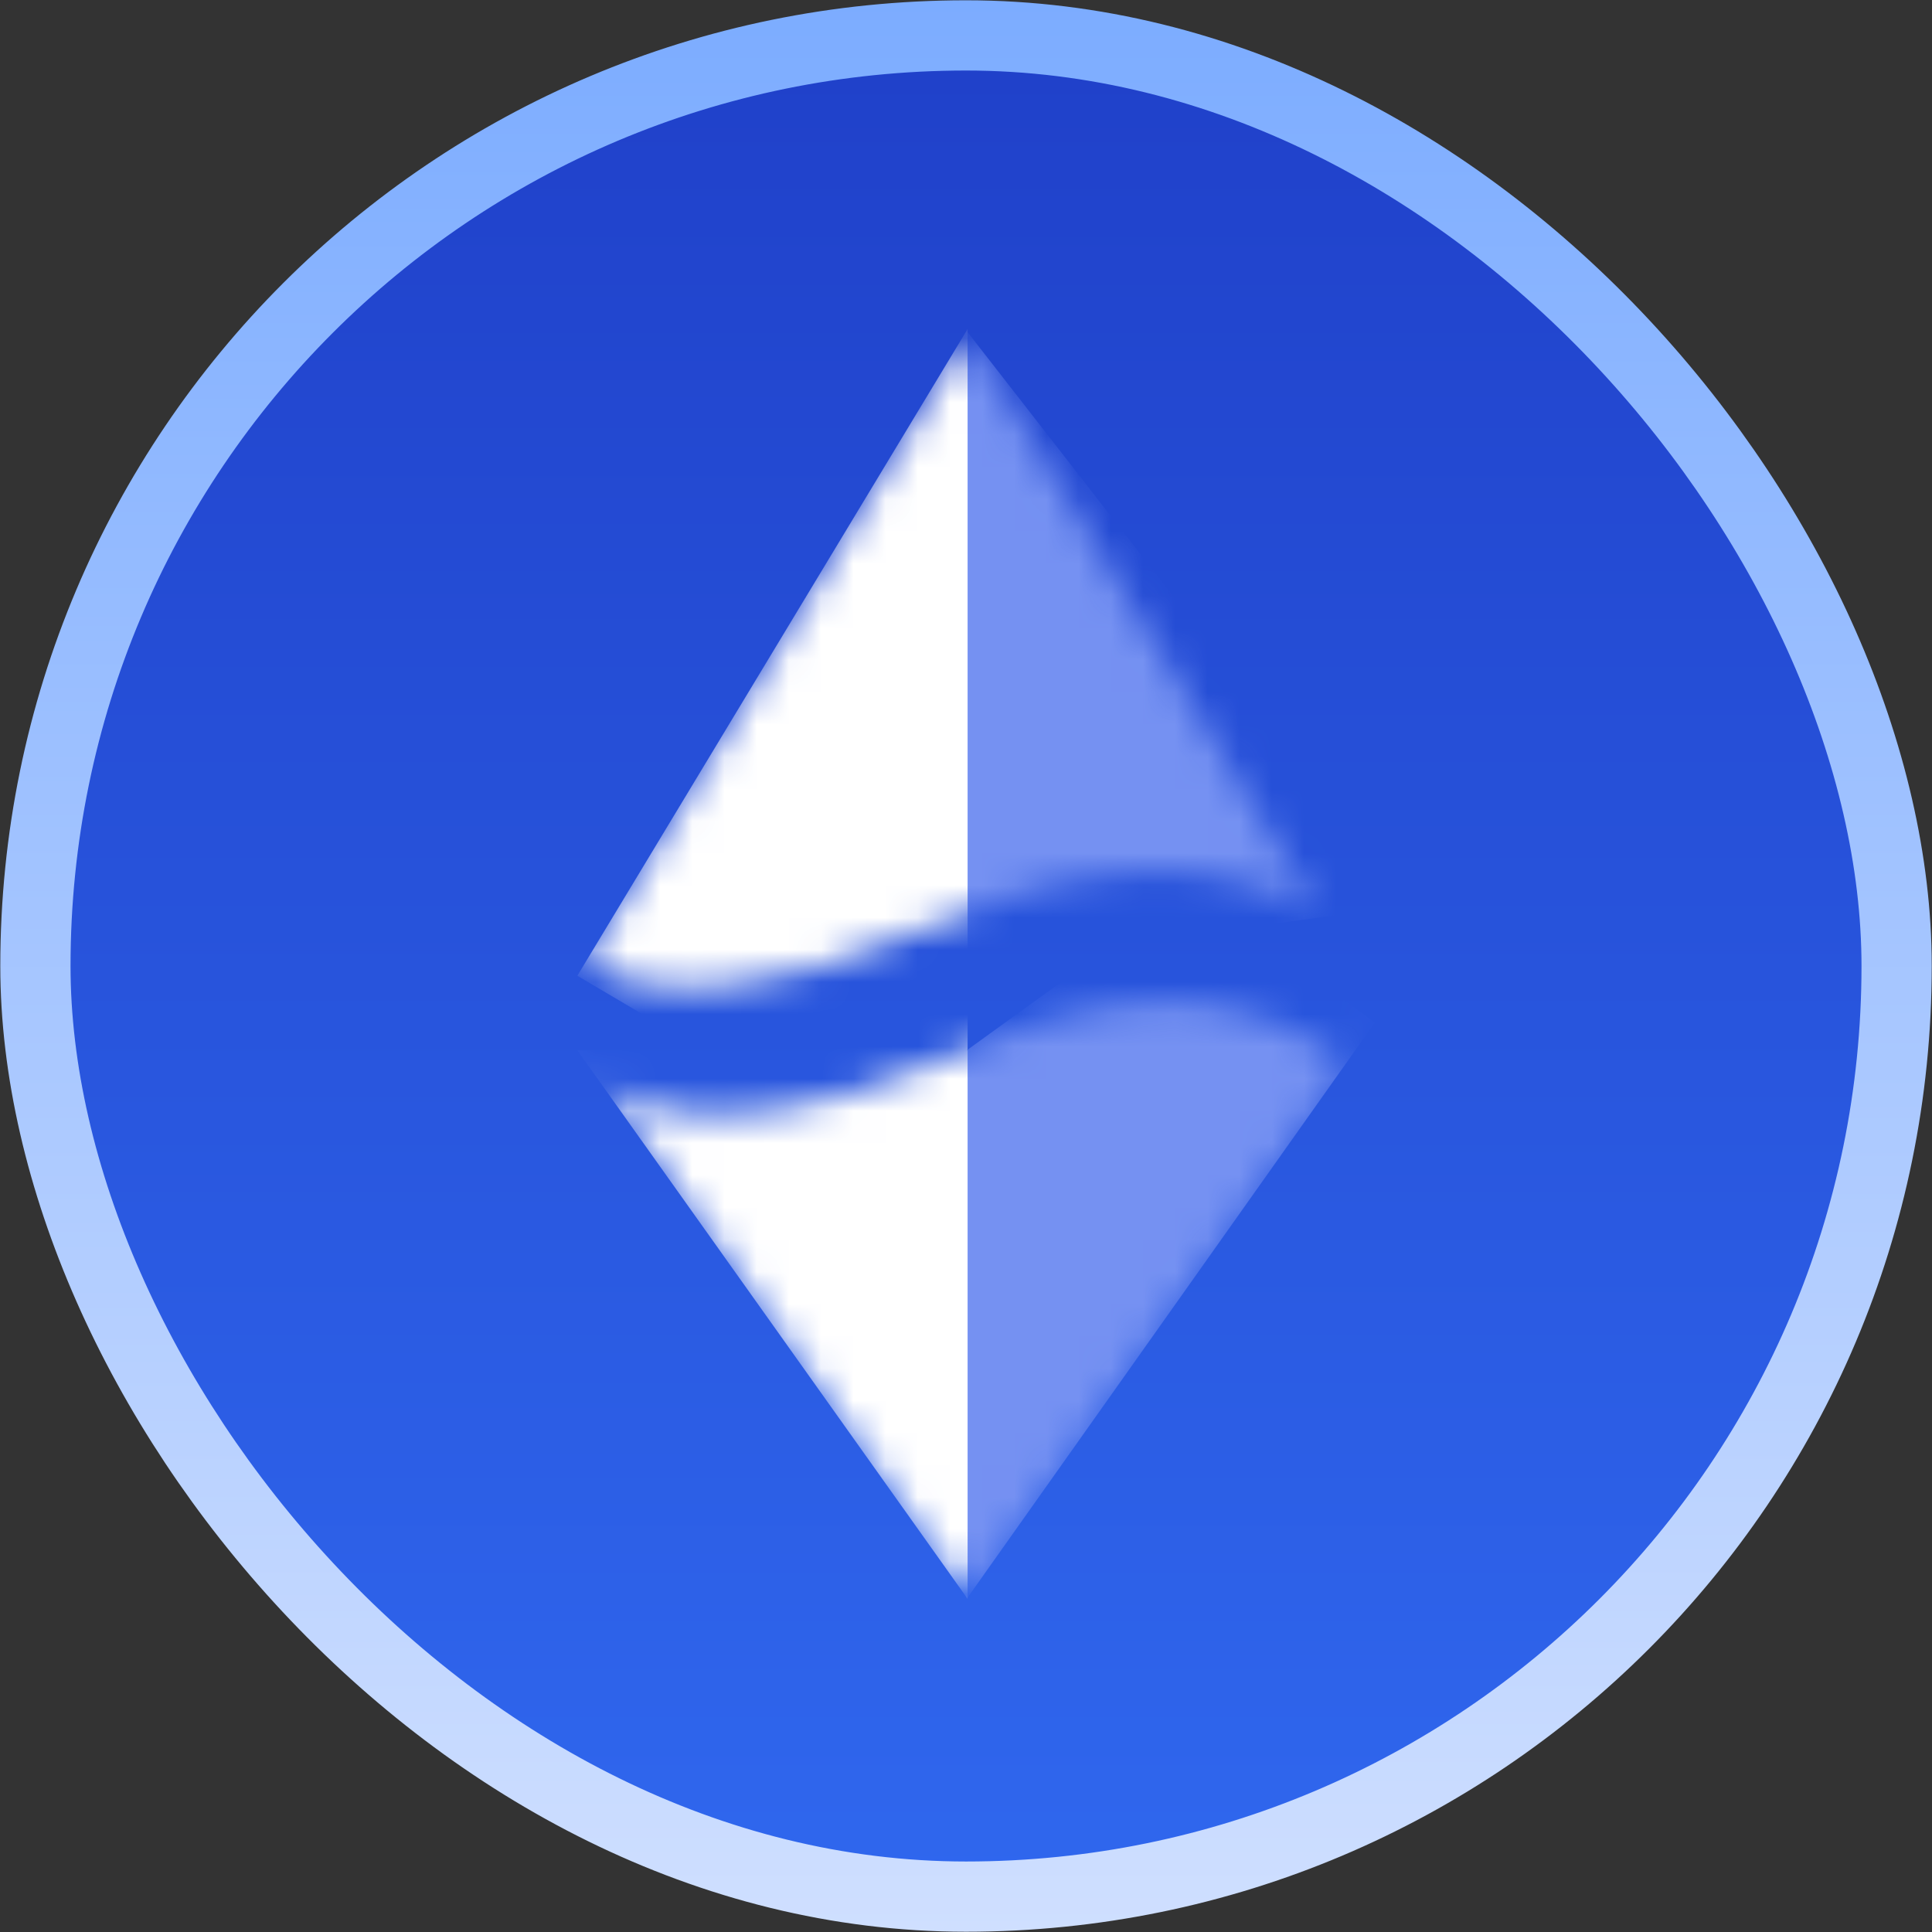<?xml version="1.0" encoding="UTF-8"?>
<svg width="256" height="256" fill="none" version="1.1" viewBox="0 0 256 256" xmlns="http://www.w3.org/2000/svg">
 <rect x="0" y="0" width="256" height="256" fill="#333333" stroke="none"/>
 <mask id="mask0_378_6969" x="47" y="24" width="26" height="40" maskUnits="userSpaceOnUse">
  <path d="m47.412 45.182-0.232 0.382 0.639 0.896c-0.196-0.418-0.324-0.86-0.407-1.279zm0.758-1.248c2.484 1.245 5.997 0.88 10.538-1.095 4.771-2.075 8.68-2.327 11.727-0.755 0.191 0.099 0.367 0.203 0.53 0.313l-10.909-18.033zm24.552 1.367c0.018 0.149 0.028 0.296 0.033 0.439l0.126-0.177zm-0.896 1.748c-3.444-2.619-7.192-2.451-12.323-0.219-4.106 1.786-7.372 2.256-9.796 1.409-0.43-0.15-0.785-0.374-1.078-0.644l11.427 16.02z" clip-rule="evenodd" fill="#fff" fill-rule="evenodd"/>
 </mask>
 <g transform="translate(-29.961 -13.961)">
  <rect x="34.653" y="18.653" width="246.62" height="246.62" rx="123.31" fill="url(#paint0_linear_378_6969)" stroke-width="4.265"/>
  <rect x="34.653" y="18.653" width="246.62" height="246.62" rx="123.31" stroke="url(#paint1_linear_378_6969)" stroke-width="9.306"/>
  <g transform="matrix(4.265 0 0 4.265 -97.961 -45.715)" mask="url(#mask0_378_6969)">
   <path d="m60.057 24.314-0.378 0.882v18.819h0.378l13.848-1.925z" fill="#7591f2"/>
   <path d="m60.055 24.214-12.125 20.093 12.125 7.158v-12.662z" fill="#fff"/>
   <path d="m60.028 46.623-0.149 7.326v9.28l0.149 0.435 12.679-17.9-5.675-4.2z" fill="#7591f2"/>
   <path d="m60.055 63.664v-17.042h-12.125z" fill="#fff"/>
  </g>
 </g>
 <defs>
  <linearGradient id="paint0_linear_378_6969" x1="60" x2="60" y1="16.182" y2="74" gradientTransform="matrix(4.265 0 0 4.265 -97.961 -45.715)" gradientUnits="userSpaceOnUse">
   <stop stop-color="#2041CA" offset="0"/>
   <stop stop-color="#3068EF" offset="1"/>
  </linearGradient>
  <linearGradient id="paint1_linear_378_6969" x1="60" x2="60" y1="74.032" y2="14.033" gradientTransform="matrix(4.265 0 0 4.265 -97.961 -45.715)" gradientUnits="userSpaceOnUse">
   <stop stop-color="#CFDFFF" offset="0"/>
   <stop stop-color="#7CACFF" offset="1"/>
  </linearGradient>
 </defs>
</svg>
